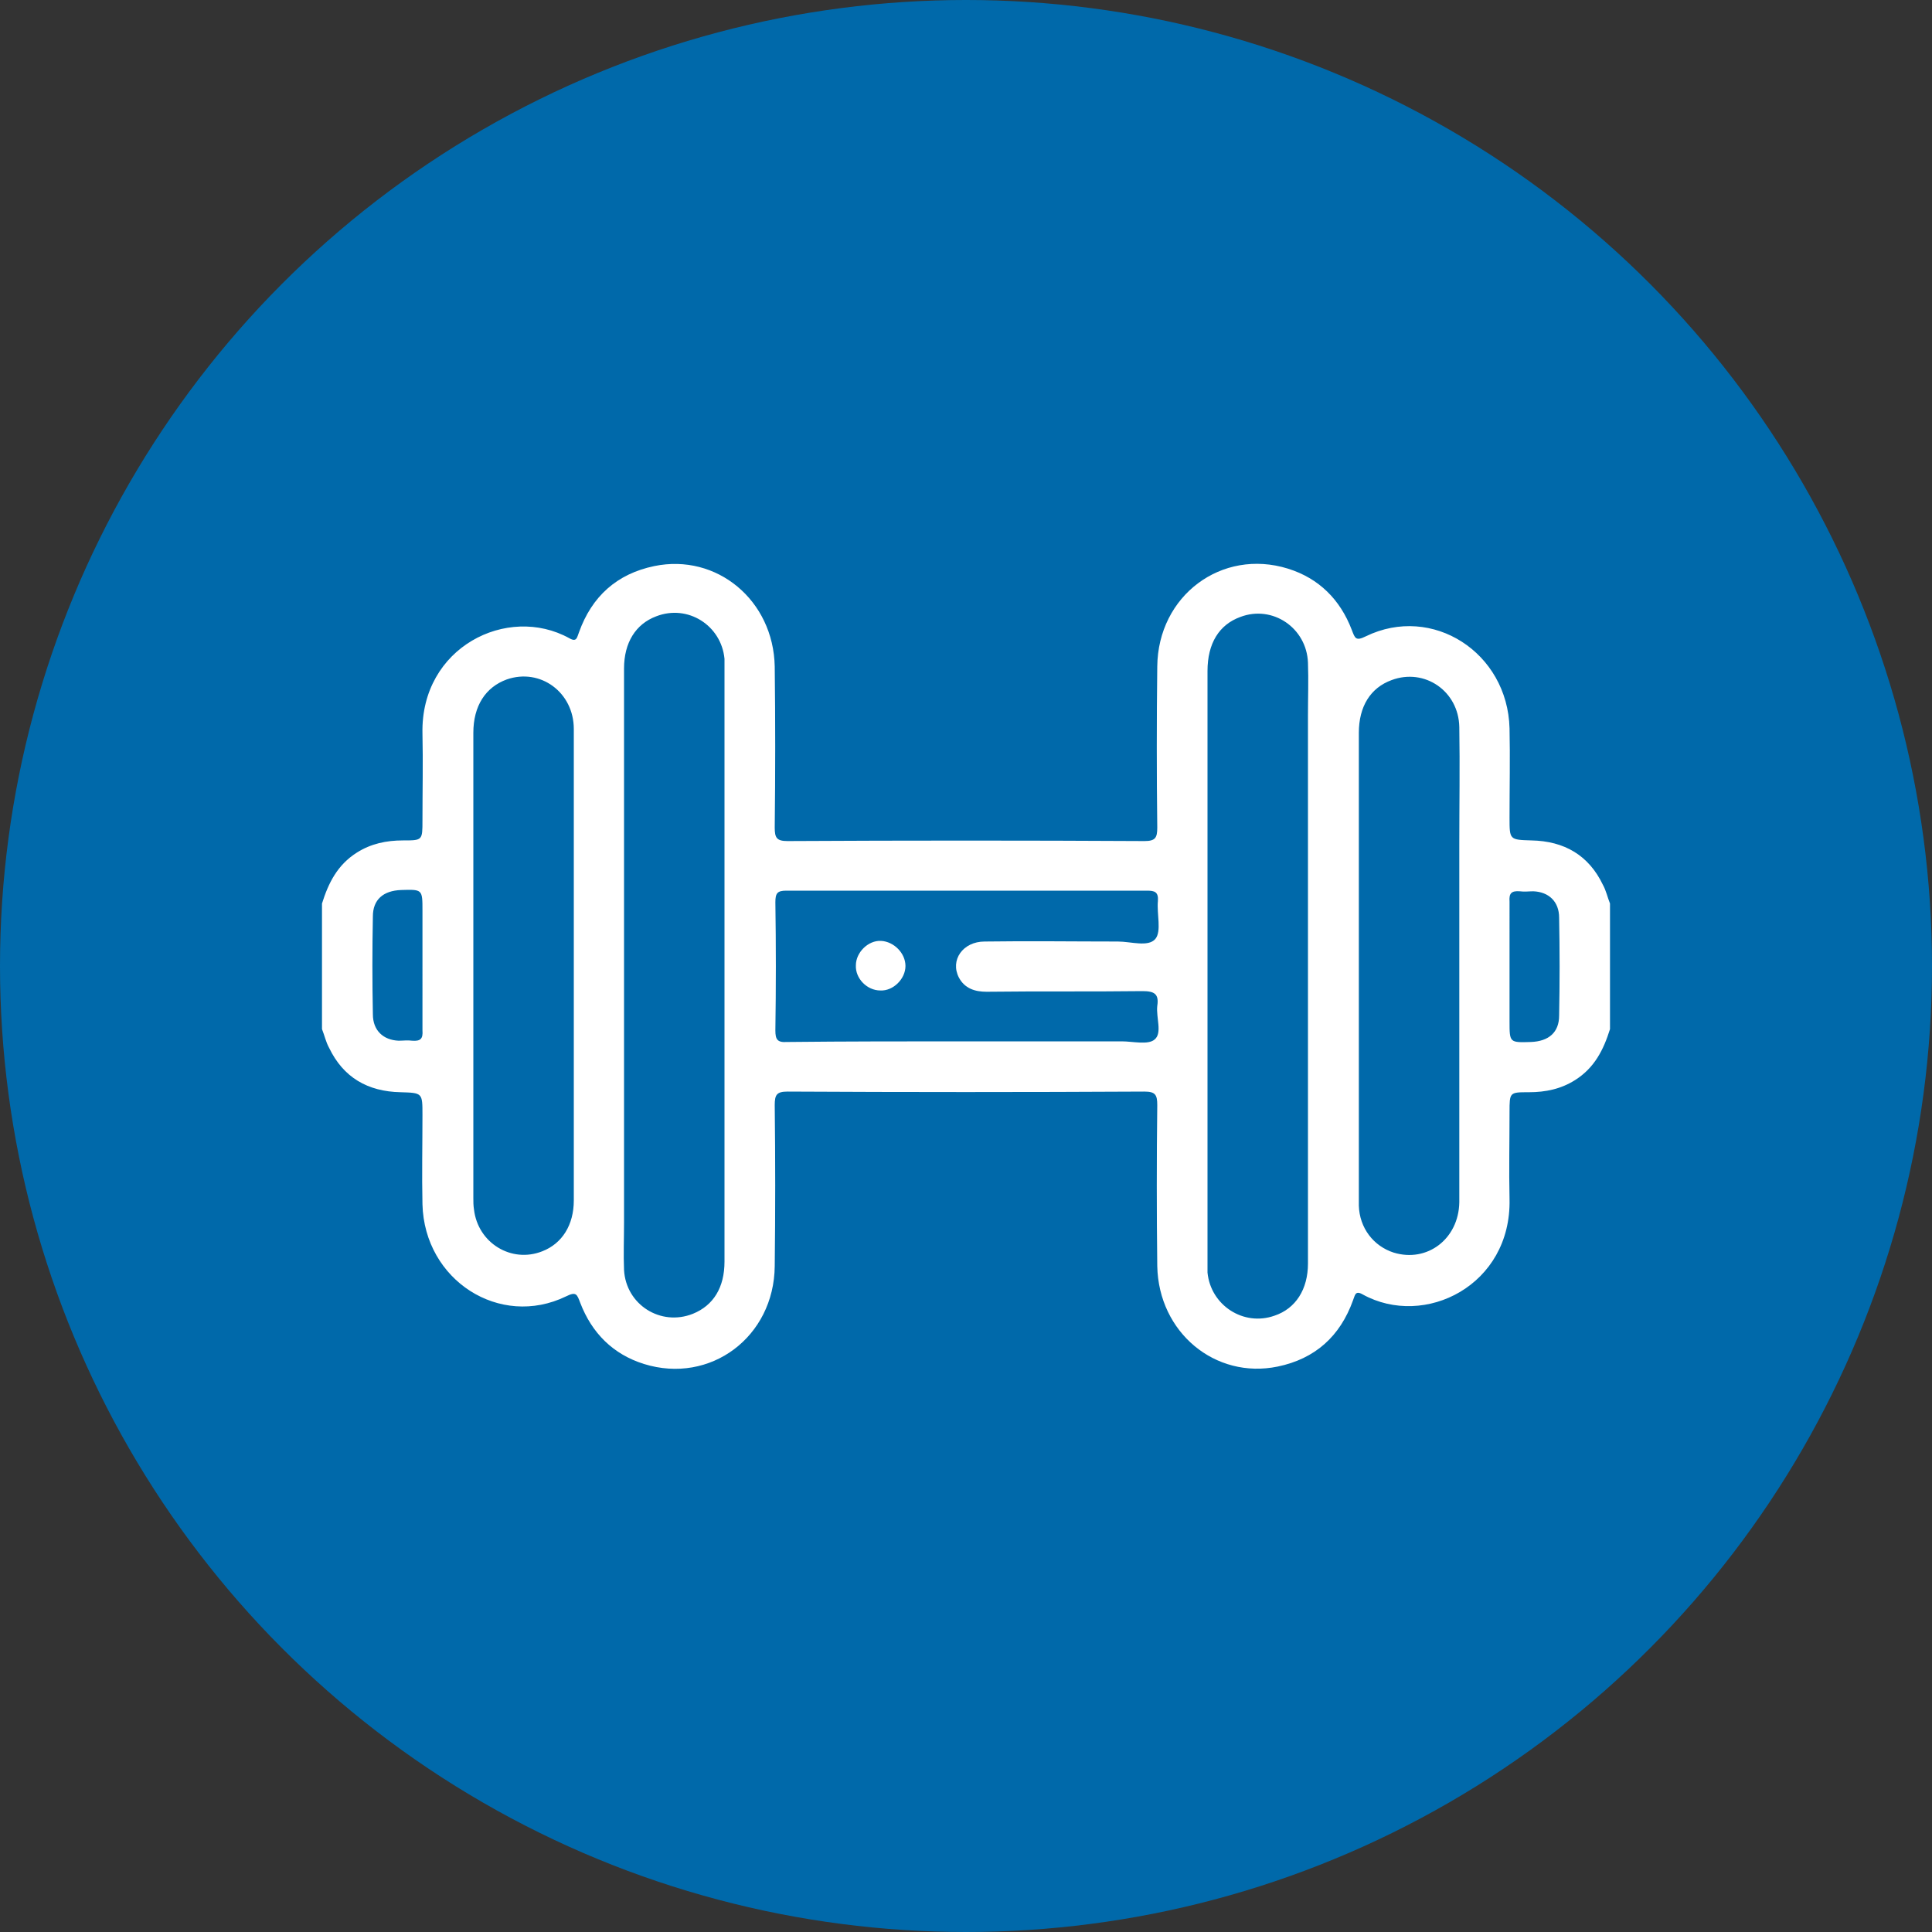 <?xml version="1.0" encoding="utf-8"?>
<!-- Generator: Adobe Illustrator 26.3.0, SVG Export Plug-In . SVG Version: 6.00 Build 0)  -->
<svg version="1.1" id="Layer_1" xmlns="http://www.w3.org/2000/svg" xmlns:xlink="http://www.w3.org/1999/xlink" x="0px" y="0px"
	 viewBox="0 0 300 300" style="enable-background:new 0 0 300 300;" xml:space="preserve">
<rect x="0" y="0" width="300" height="300" fill="#333333" stroke="none"/>
<style type="text/css">
	.st0{fill:#0069AA;}
	.st1{fill:#FFFFFF;}
</style>
<g>
	<circle class="st0" cx="150" cy="150" r="150"/>
	<g>
		<path class="st1" d="M250,159.8c-1,3.2-2.4,6-5.4,7.9c-2.2,1.4-4.6,1.9-7.2,1.9c-3,0-3,0-3,3.1c0,4.5-0.1,9,0,13.5
			c0.3,13.4-13.2,20.1-22.8,14.8c-1.2-0.7-1.2,0.2-1.5,0.9c-2,5.6-5.9,9.1-11.7,10.3c-9.7,2-18.5-5.3-18.7-15.6
			c-0.1-8.3-0.1-16.7,0-25c0-1.6-0.3-2.1-2-2.1c-18.5,0.1-37,0.1-55.4,0c-1.7,0-2,0.5-2,2.1c0.1,8.3,0.1,16.7,0,25
			c-0.1,11-10,18.4-20.3,15.2c-4.8-1.5-8.1-4.8-9.9-9.5c-0.5-1.3-0.6-1.8-2.2-1c-10.3,5-22-2.5-22.3-14.3c-0.1-4.6,0-9.2,0-13.9
			c0-3.4,0-3.4-3.4-3.5c-5.1-0.1-8.9-2.3-11.1-6.9c-0.5-0.9-0.7-1.9-1.1-2.9c0-6.5,0-13,0-19.5c1-3.2,2.4-6,5.4-7.9
			c2.2-1.4,4.6-1.9,7.2-1.9c3,0,3,0,3-3.1c0-4.5,0.1-9,0-13.5c-0.3-13.4,13.2-20.1,22.8-14.8c1.2,0.7,1.2-0.2,1.5-0.9
			c2-5.6,5.9-9.1,11.7-10.3c9.7-2,18.5,5.3,18.7,15.6c0.1,8.3,0.1,16.7,0,25c0,1.6,0.3,2.1,2,2.1c18.5-0.1,37-0.1,55.4,0
			c1.7,0,2-0.5,2-2.1c-0.1-8.3-0.1-16.7,0-25c0.1-11,10-18.4,20.3-15.2c4.8,1.5,8.1,4.8,9.9,9.5c0.5,1.3,0.6,1.8,2.2,1
			c10.3-5,22,2.5,22.3,14.3c0.1,4.6,0,9.2,0,13.9c0,3.4,0,3.4,3.4,3.5c5.1,0.1,8.9,2.3,11.1,6.9c0.5,0.9,0.7,1.9,1.1,2.9
			C250,146.7,250,153.3,250,159.8z M96.9,150c0,13.3,0,26.6,0,39.8c0,2.5-0.1,5,0,7.4c0.3,5.4,5.7,8.8,10.7,6.8
			c3.2-1.3,4.9-4.1,4.9-8.1c0-30.7,0-61.3,0-92c0-0.5,0-1,0-1.6c-0.5-5.2-5.7-8.5-10.6-6.6c-3.2,1.2-5,4.1-5,8.1
			C96.9,119.3,96.9,134.6,96.9,150z M203.1,150c0-13,0-25.9,0-38.9c0-2.7,0.1-5.5,0-8.2c-0.2-5.4-5.5-9-10.5-7.1
			c-3.3,1.2-5.1,4.1-5.1,8.4c0,30.5,0,61.1,0,91.6c0,0.6,0,1.2,0,1.8c0.5,5.1,5.6,8.4,10.4,6.7c3.3-1.1,5.2-4.1,5.2-8.1
			C203.1,180.7,203.1,165.4,203.1,150z M89.1,150.1c0-3.8,0-7.6,0-11.3c0-8.5,0-17.1,0-25.6c0-5.7-5.2-9.5-10.4-7.7
			c-3.3,1.2-5.2,4.1-5.2,8.3c0,24.1,0,48.2,0,72.2c0,0.6,0,1.2,0.1,1.8c0.6,5.2,5.8,8.4,10.6,6.5c3.1-1.2,4.9-4.1,4.9-7.9
			C89.1,174.3,89.1,162.2,89.1,150.1z M226.6,150c0-6.3,0-12.6,0-18.9c0-6.1,0.1-12.1,0-18.2c-0.1-5.6-5.4-9.2-10.5-7.3
			c-3.3,1.2-5.1,4.1-5.1,8.2c0,21.9,0,43.9,0,65.8c0,2.5,0,5.1,0,7.6c0.1,3.5,2.3,6.3,5.4,7.3c5.2,1.6,10.1-2.1,10.2-7.8
			C226.6,174.5,226.6,162.2,226.6,150z M150,161.7c8.1,0,16.1,0,24.2,0c1.7,0,4.1,0.6,5.1-0.3c1.2-1,0.2-3.4,0.4-5.2
			c0.3-1.9-0.5-2.3-2.3-2.3c-8.1,0.1-16.1,0-24.2,0.1c-1.8,0-3.4-0.5-4.3-2.2c-1.4-2.7,0.6-5.6,4-5.6c6.9-0.1,13.8,0,20.7,0
			c2,0,4.7,0.9,5.8-0.4c1-1.2,0.2-3.9,0.4-5.9c0.1-1.4-0.5-1.6-1.7-1.6c-18.7,0-37.3,0-56,0c-1.4,0-1.7,0.4-1.7,1.8
			c0.1,6.6,0.1,13.3,0,19.9c0,1.4,0.3,1.9,1.8,1.8C131.4,161.7,140.7,161.7,150,161.7z M65.6,150c0-2.9,0-5.7,0-8.6
			c0-3.3,0-3.3-3.3-3.2c-2.8,0.1-4.4,1.5-4.4,4.1c-0.1,5.1-0.1,10.1,0,15.2c0,2.5,1.6,4,4,4.1c0.7,0,1.4-0.1,2.1,0
			c1.3,0.1,1.7-0.3,1.6-1.6C65.6,156.8,65.6,153.4,65.6,150z M234.4,150c0,2.9,0,5.7,0,8.6c0,3.3,0,3.3,3.3,3.2
			c2.8-0.1,4.4-1.5,4.4-4.1c0.1-5.1,0.1-10.1,0-15.2c0-2.5-1.6-4-4-4.1c-0.7,0-1.4,0.1-2.1,0c-1.3-0.1-1.7,0.3-1.6,1.6
			C234.4,143.2,234.4,146.6,234.4,150z"/>
		<path class="st1" d="M140.6,150c0,2-1.9,3.9-3.9,3.8c-2.1,0-3.9-1.9-3.8-3.9c0-2,1.9-3.9,3.9-3.8S140.6,148,140.6,150z"/>
	</g>
</g>
</svg>
